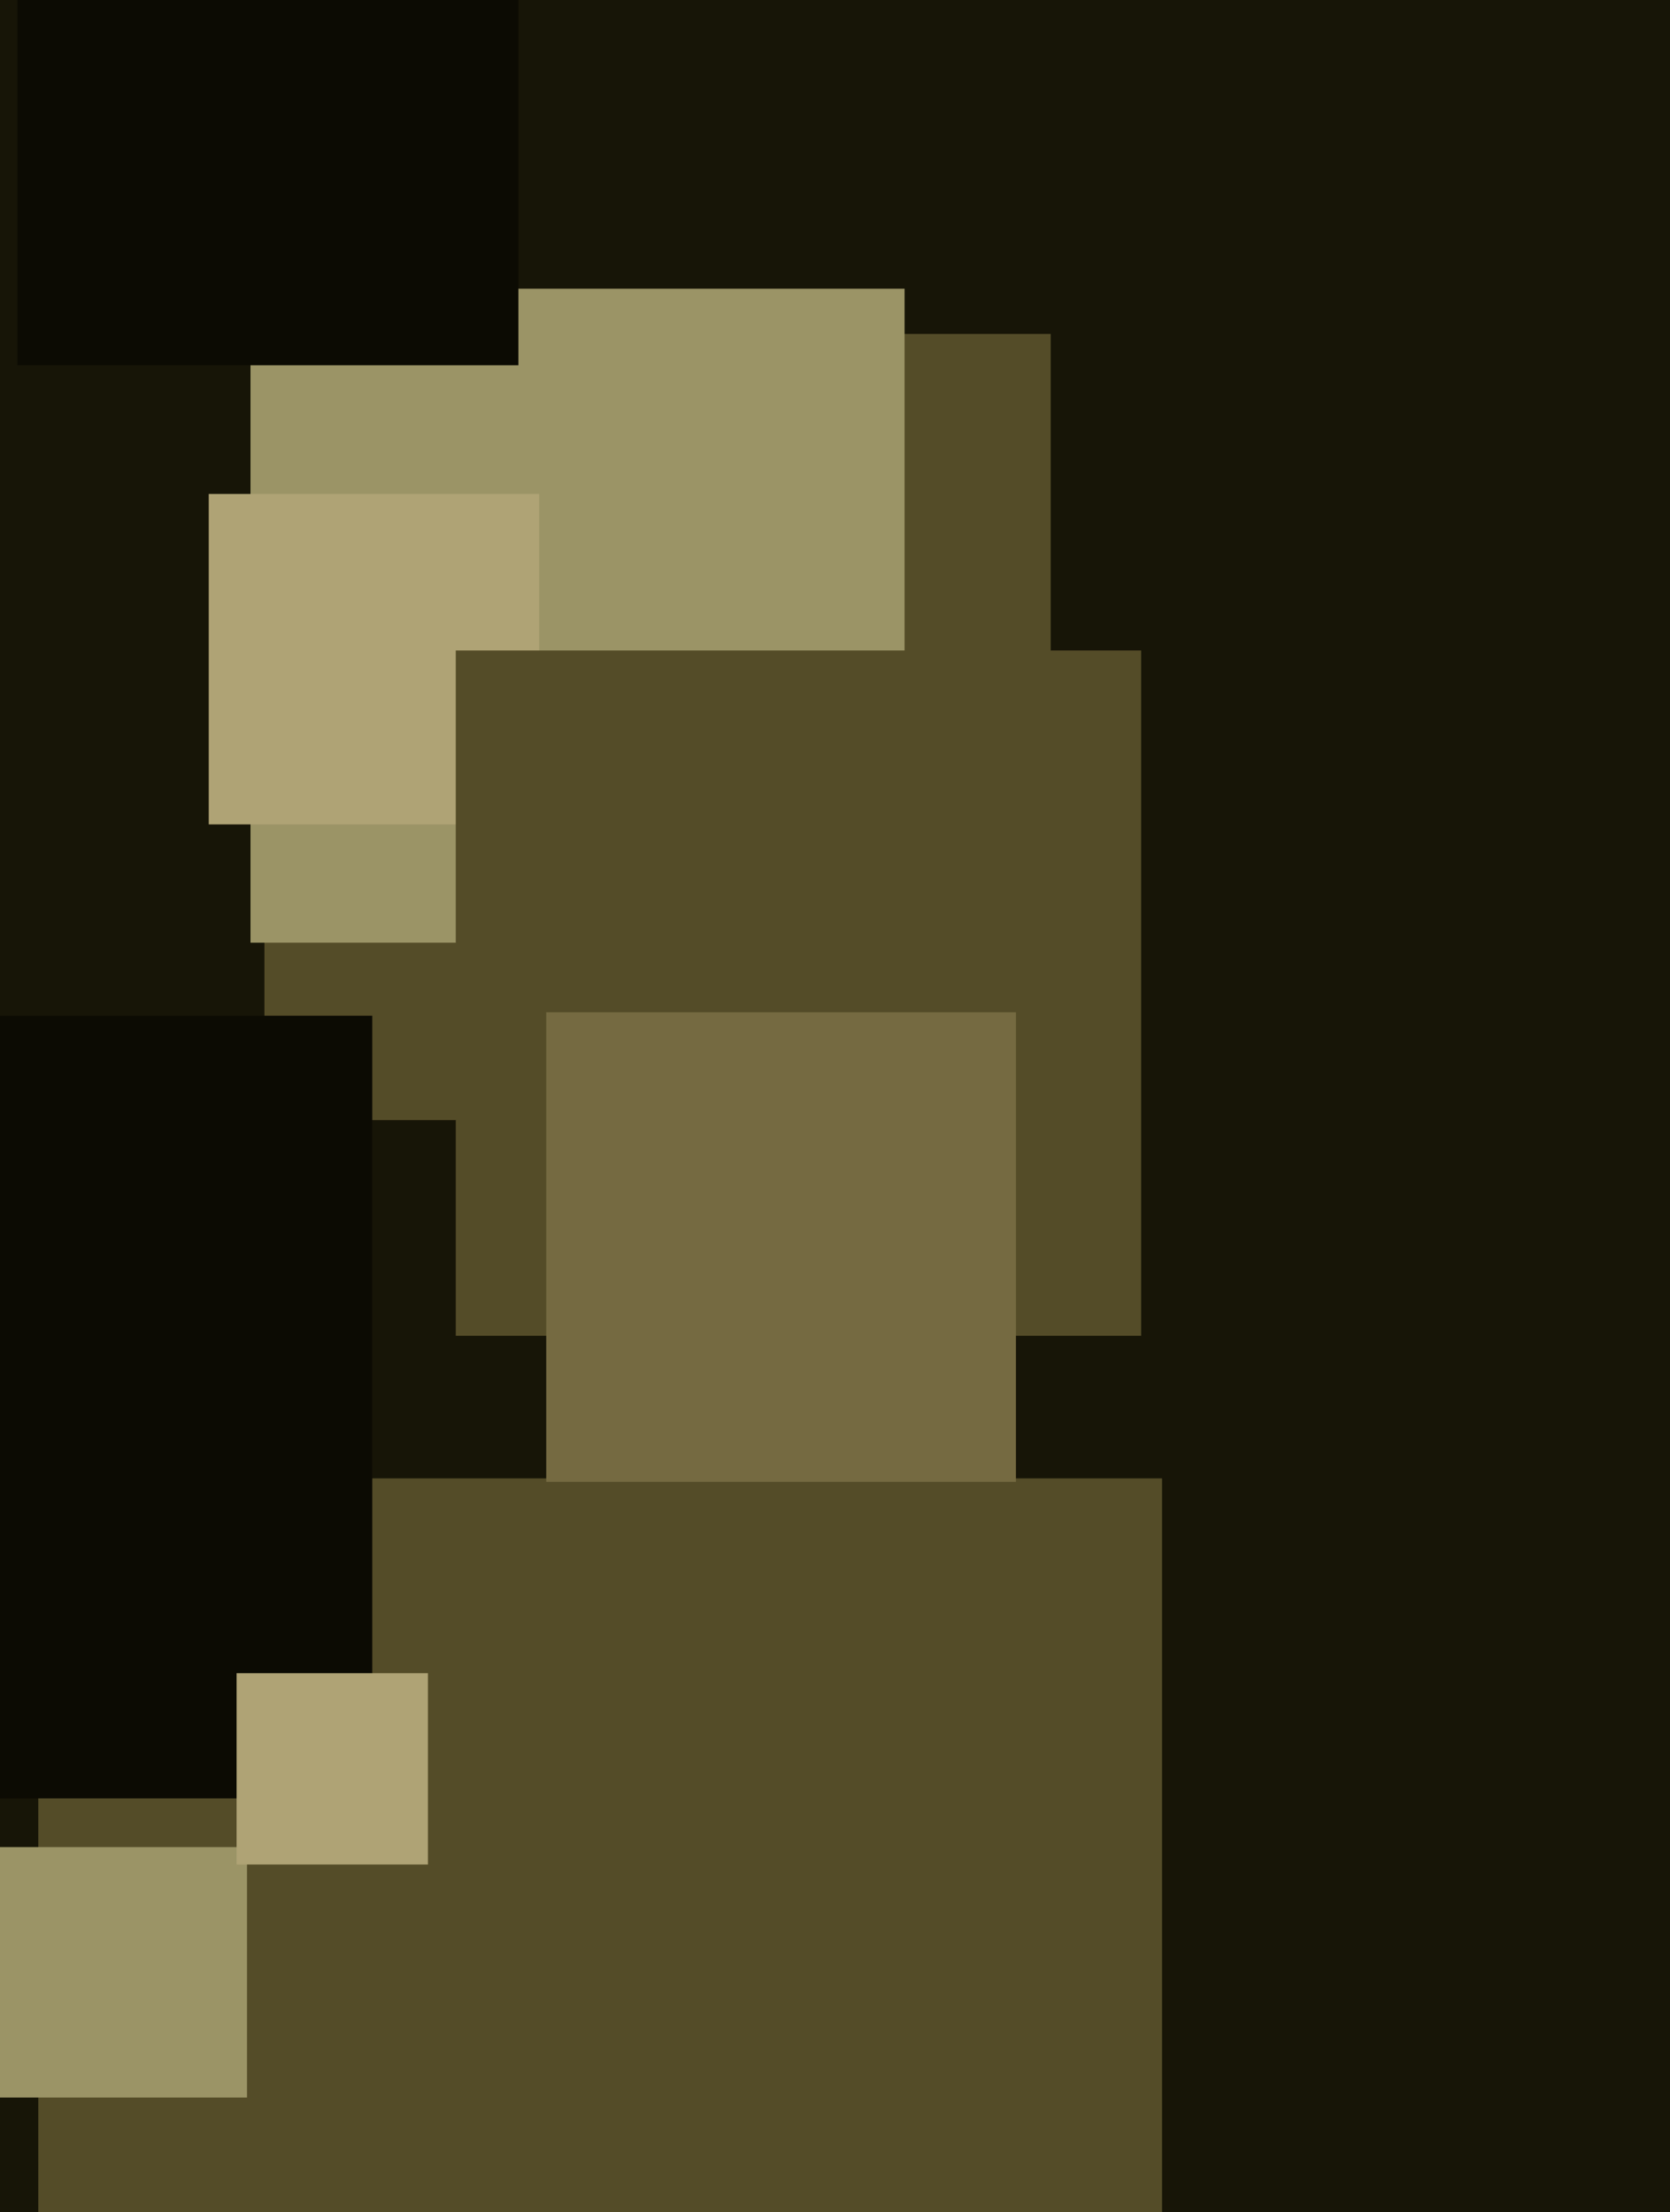 <svg xmlns="http://www.w3.org/2000/svg" width="480px" height="636px">
  <rect width="480" height="636" fill="rgb(23,21,7)"/>
  <rect x="11" y="425" width="323" height="323" fill="rgb(84,76,40)"/>
  <rect x="76" y="96" width="226" height="226" fill="rgb(84,76,40)"/>
  <rect x="72" y="83" width="188" height="188" fill="rgb(155,148,102)"/>
  <rect x="60" y="142" width="95" height="95" fill="rgb(175,163,117)"/>
  <rect x="-118" y="292" width="225" height="225" fill="rgb(12,11,3)"/>
  <rect x="131" y="187" width="197" height="197" fill="rgb(84,76,40)"/>
  <rect x="-1" y="531" width="72" height="72" fill="rgb(155,148,102)"/>
  <rect x="157" y="291" width="135" height="135" fill="rgb(117,106,65)"/>
  <rect x="68" y="481" width="55" height="55" fill="rgb(175,163,117)"/>
  <rect x="5" y="-39" width="144" height="144" fill="rgb(12,11,3)"/>
</svg>